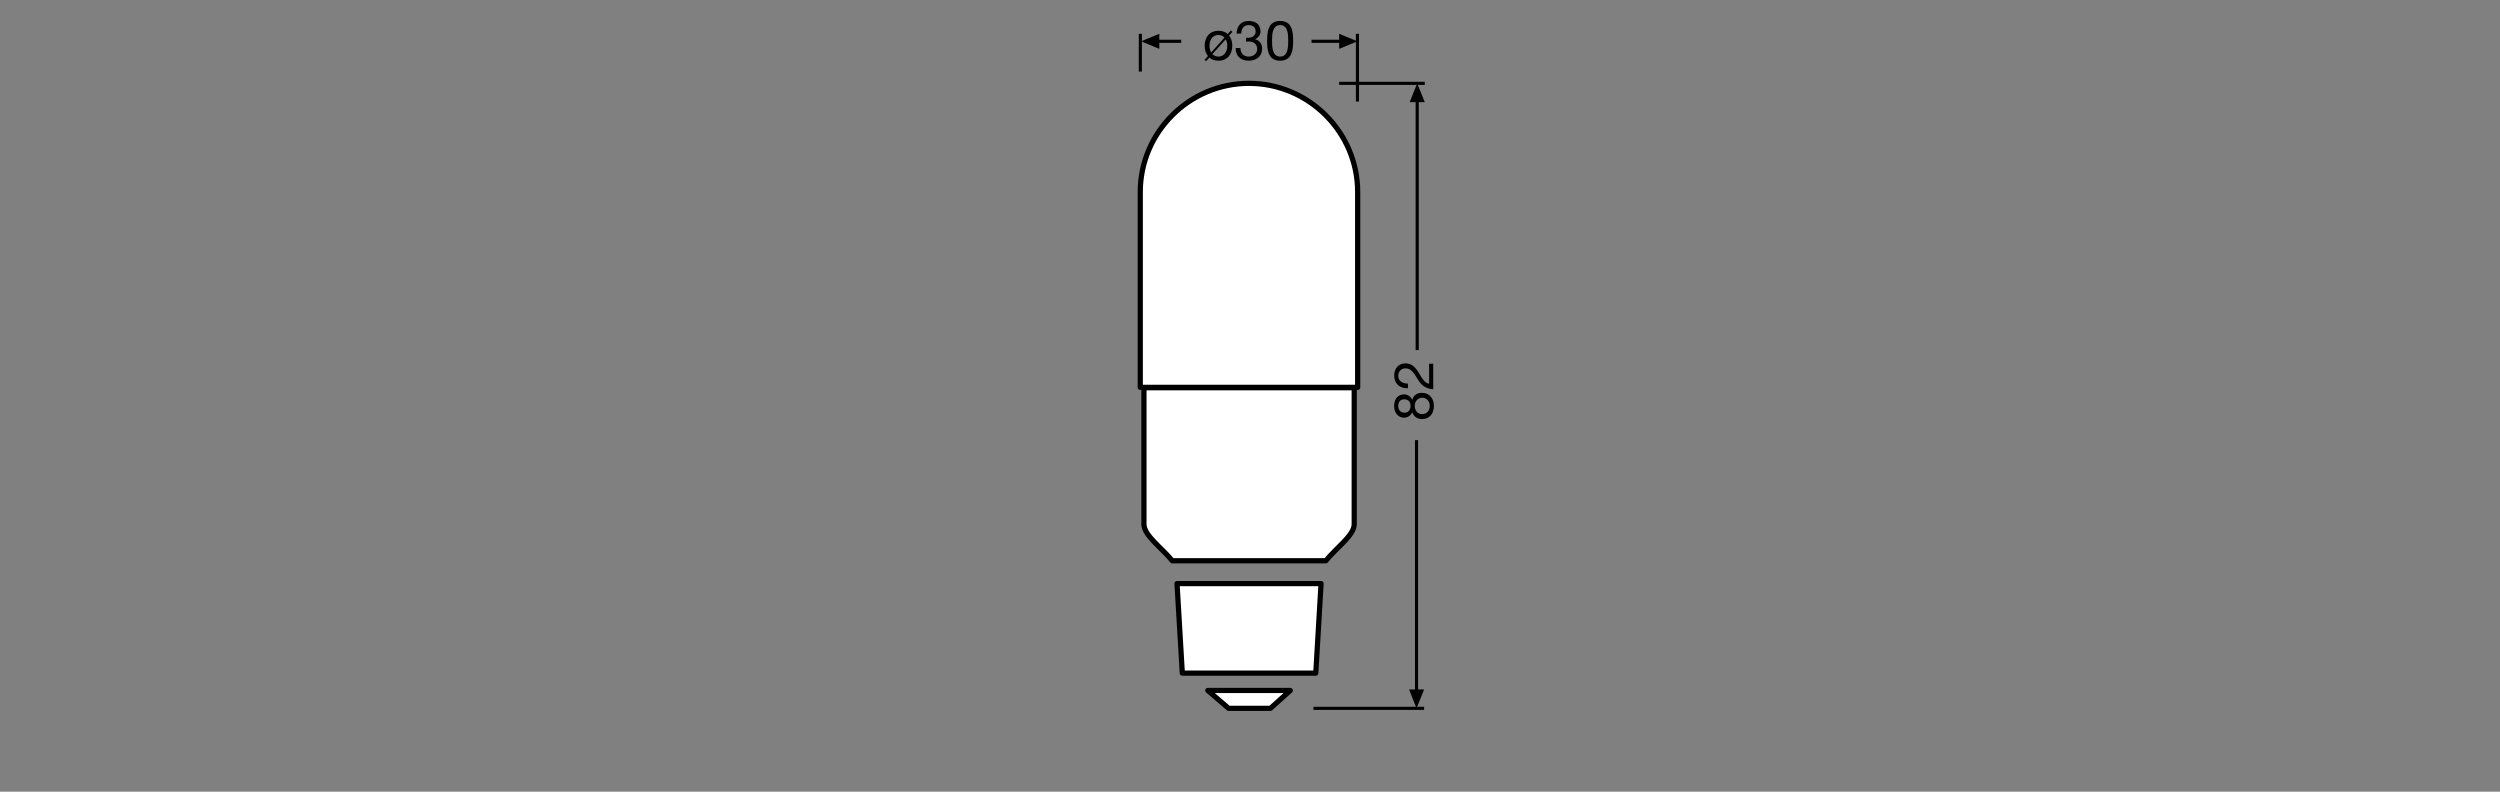 <?xml version="1.0" encoding="utf-8"?>
<!-- Generator: Adobe Illustrator 27.5.0, SVG Export Plug-In . SVG Version: 6.00 Build 0)  -->
<svg version="1.1" id="dimension" xmlns="http://www.w3.org/2000/svg" xmlns:xlink="http://www.w3.org/1999/xlink" x="0px" y="0px"
	 viewBox="0 0 340.16 107.72" style="enable-background:new 0 0 340.16 107.72;" xml:space="preserve">
<rect x="0" y="0" width="340.16" height="107.72" fill="#808080" stroke="none"/>
<style type="text/css">
	.st0{fill:none;stroke:#010101;stroke-width:0.425;stroke-linejoin:round;stroke-miterlimit:3.864;}
	.st1{fill:#010101;}
	.st2{fill:none;stroke:#010101;stroke-width:0.425;stroke-miterlimit:3.864;}
	.st3{fill:none;stroke:#010101;stroke-width:0.425;stroke-miterlimit:3.864;}
	.st4{fill:#FFFFFF;stroke:#000000;stroke-width:0.709;stroke-linecap:round;stroke-linejoin:round;stroke-miterlimit:3.864;}
	
		.st5{fill-rule:evenodd;clip-rule:evenodd;fill:#FFFFFF;stroke:#000000;stroke-width:0.709;stroke-linecap:round;stroke-linejoin:round;stroke-miterlimit:3.864;}
</style>
<g>
	<path d="M167.23,4.84c0.29,0.35,0.44,0.84,0.44,1.39c0,1.13-0.65,2.03-1.88,2.03c-0.52,0-0.93-0.16-1.24-0.43l-0.45,0.5l-0.21-0.18
		l0.47-0.52c-0.3-0.37-0.45-0.86-0.45-1.4c0-1.14,0.65-2.04,1.88-2.04c0.53,0,0.94,0.15,1.26,0.44l0.44-0.49l0.2,0.2L167.23,4.84z
		 M166.61,5.11c-0.22-0.23-0.5-0.35-0.83-0.35c-0.67,0-1.21,0.53-1.21,1.47c0,0.36,0.08,0.66,0.23,0.91L166.61,5.11z M164.96,7.36
		c0.23,0.22,0.5,0.34,0.82,0.34c0.67,0,1.21-0.53,1.21-1.46c0-0.37-0.08-0.66-0.21-0.89L164.96,7.36z"/>
	<path d="M169.56,5.13c0.05,0.01,0.1,0.01,0.14,0.01h0.14c0.54,0,1.01-0.3,1.01-0.87c0-0.56-0.41-0.86-0.95-0.86
		c-0.69,0-1.01,0.53-1.01,1.16h-0.64c0.04-1.01,0.58-1.72,1.64-1.72c0.92,0,1.62,0.44,1.62,1.43c0,0.47-0.32,0.87-0.74,1.06v0.01
		c0.65,0.14,0.96,0.65,0.96,1.29c0,1.06-0.83,1.62-1.83,1.62c-1.08,0-1.79-0.63-1.77-1.73h0.64c0.02,0.69,0.41,1.17,1.13,1.17
		c0.62,0,1.16-0.39,1.16-1.03c0-0.67-0.5-1.02-1.13-1.02c-0.14,0-0.26,0.01-0.38,0.02V5.13z"/>
	<path d="M174.18,2.85c1.67,0,1.77,1.54,1.77,2.71c0,1.17-0.11,2.7-1.77,2.7c-1.67,0-1.77-1.53-1.77-2.7
		C172.41,4.39,172.52,2.85,174.18,2.85z M174.18,7.7c1.09,0,1.1-1.35,1.1-2.15c0-0.79-0.01-2.14-1.1-2.14s-1.1,1.35-1.1,2.14
		C173.09,6.35,173.1,7.7,174.18,7.7z"/>
</g>
<g>
	<path d="M189.69,55.27c0-1.16,0.68-1.61,1.36-1.61c0.48,0,0.9,0.29,1.1,0.74c0.2-0.64,0.67-0.95,1.33-0.95
		c1.03,0,1.62,0.78,1.62,1.76c0,1.02-0.54,1.81-1.62,1.81c-0.63,0-1.12-0.33-1.33-0.93c-0.18,0.45-0.62,0.74-1.1,0.74
		C190.18,56.83,189.69,56.09,189.69,55.27z M191.93,55.21c0-0.51-0.31-0.88-0.86-0.88c-0.54,0-0.82,0.38-0.82,0.89
		c0,0.51,0.29,0.93,0.82,0.93C191.65,56.16,191.93,55.73,191.93,55.21z M194.54,55.21c0-0.64-0.44-1.09-1.04-1.09
		c-0.57,0-1.01,0.5-1.01,1.1c0,0.63,0.4,1.13,1.02,1.13C194.15,56.34,194.54,55.87,194.54,55.21z"/>
	<path d="M191.58,52.82c-1.08,0.06-1.88-0.59-1.88-1.71c0-0.92,0.54-1.67,1.53-1.67c0.94,0,1.4,0.63,1.82,1.29
		c0.4,0.66,0.75,1.37,1.4,1.49v-2.73h0.56v3.48c-1.25-0.1-1.73-0.74-2.18-1.49c-0.56-0.9-0.88-1.36-1.62-1.36
		c-0.58,0-0.96,0.47-0.96,1.03c0,0.74,0.68,1.06,1.32,1.04V52.82z"/>
</g>
<g>
	<g>
		<line class="st0" x1="160.72" y1="5.62" x2="157.23" y2="5.62"/>
		<polyline class="st1" points="157.74,4.6 155.25,5.62 157.74,6.65 157.74,4.6 		"/>
	</g>
	<line class="st2" x1="155.16" y1="9.74" x2="155.16" y2="4.6"/>
</g>
<g>
	<g>
		<line class="st0" x1="178.45" y1="5.62" x2="182.72" y2="5.62"/>
		<polyline class="st1" points="182.21,4.6 184.7,5.62 182.21,6.65 182.21,4.6 		"/>
	</g>
	<line class="st2" x1="184.7" y1="13.82" x2="184.7" y2="4.6"/>
</g>
<g>
	<g>
		<line class="st0" x1="192.83" y1="47.63" x2="192.83" y2="13.7"/>
		<polyline class="st1" points="191.8,13.9 192.83,11.34 193.86,13.9 191.8,13.9 		"/>
	</g>
	<line class="st3" x1="193.86" y1="11.34" x2="182.21" y2="11.34"/>
</g>
<g>
	<g>
		<line class="st0" x1="192.74" y1="59.89" x2="192.74" y2="94.01"/>
		<polyline class="st1" points="191.72,93.81 192.74,96.38 193.77,93.81 191.72,93.81 		"/>
	</g>
	<line class="st3" x1="193.77" y1="96.38" x2="178.72" y2="96.38"/>
</g>
<g>
	<g>
		<g>
			<g>
				<g>
					<g>
						<g>
							<polygon class="st4" points="175.56,93.95 172.86,96.38 167.17,96.38 164.34,93.95 							"/>
						</g>
						<g>
							<polygon class="st5" points="160.87,91.59 160.15,79.41 179.75,79.41 179.03,91.59 							"/>
						</g>
					</g>
				</g>
			</g>
		</g>
	</g>
	<g>
		<path class="st4" d="M184.73,52.7V26.13c0-8.13-6.65-14.79-14.79-14.79c-8.13,0-14.79,6.65-14.79,14.79V52.7H184.73z"/>
		<path class="st4" d="M180.4,76.29c1.39-1.73,3.86-3.44,3.86-4.96V52.76h-28.61v18.58c0,1.52,2.46,3.23,3.86,4.96H180.4z"/>
	</g>
</g>
</svg>
